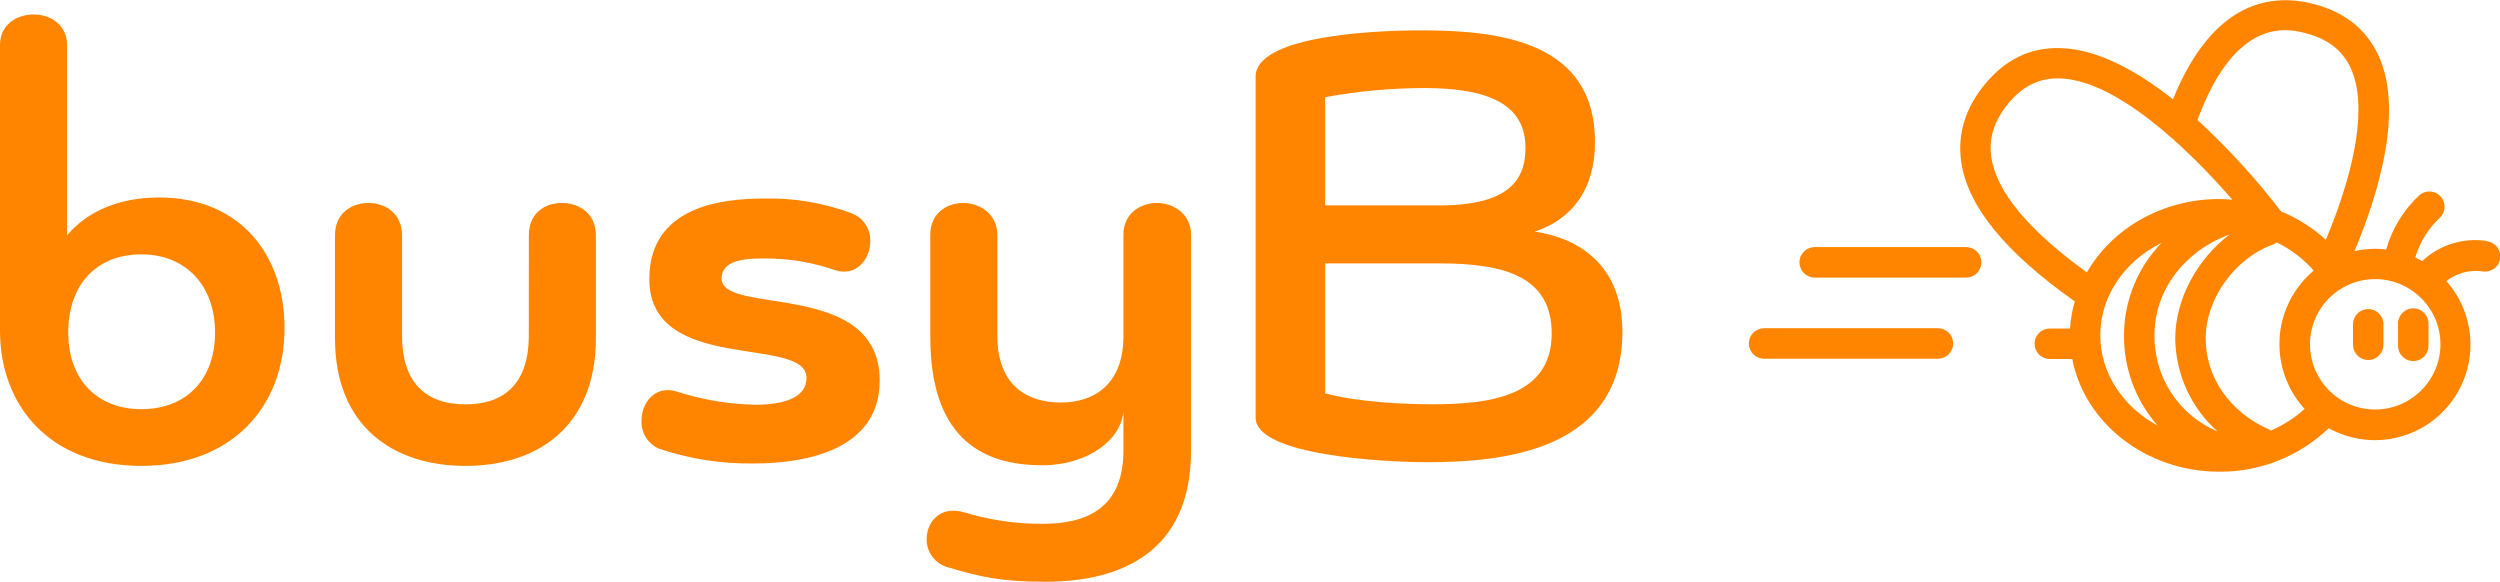 <svg width="159" height="37" viewBox="0 0 159 37" fill="none" xmlns="http://www.w3.org/2000/svg">
<g clip-path="url(#clip0_566_1742)">
<path d="M0 2.861C0 1.58 1.048 0.921 2.132 0.921C3.217 0.921 4.265 1.58 4.265 2.861V14.967C5.581 13.414 7.595 12.56 10.114 12.56C15.308 12.56 18.096 16.244 18.096 20.862C18.096 25.944 14.687 29.631 8.99 29.631C3.177 29.631 0 25.828 0 21.018V2.861ZM8.99 26.023C11.86 26.023 13.678 24.12 13.678 21.143C13.678 18.166 11.82 16.177 8.99 16.177C6.16 16.177 4.341 18.078 4.341 21.143C4.341 24.208 6.239 26.023 8.99 26.023Z" fill="#FF8500"/>
<path d="M33.635 14.966C33.635 13.53 34.68 12.908 35.725 12.908C36.77 12.908 37.897 13.518 37.897 14.966V21.521C37.897 27.109 34.214 29.631 29.605 29.631C24.996 29.631 21.306 27.109 21.306 21.521V14.966C21.306 13.53 22.391 12.908 23.439 12.908C24.487 12.908 25.571 13.57 25.571 14.966V21.372C25.571 24.245 27.003 25.718 29.602 25.718C32.2 25.718 33.632 24.245 33.632 21.372L33.635 14.966Z" fill="#FF8500"/>
<path d="M47.968 29.476C45.915 29.511 43.871 29.195 41.924 28.542C41.578 28.395 41.285 28.145 41.084 27.826C40.883 27.507 40.784 27.135 40.8 26.758C40.8 25.596 41.693 24.431 43.125 24.928C44.703 25.429 46.344 25.703 47.999 25.742C49.897 25.742 51.292 25.276 51.292 24.034C51.292 21.289 41.297 23.839 41.297 17.748C41.297 13.054 46.061 12.627 48.608 12.627C50.497 12.582 52.377 12.899 54.147 13.56C54.51 13.692 54.822 13.936 55.038 14.257C55.254 14.577 55.363 14.958 55.35 15.345C55.35 16.507 54.418 17.632 53.102 17.175C51.656 16.678 50.137 16.429 48.608 16.437C47.444 16.437 45.894 16.513 45.894 17.718C45.894 20.085 55.947 17.754 55.947 24.196C55.953 28.738 50.99 29.476 47.968 29.476Z" fill="#FF8500"/>
<path d="M66.49 37C63.624 37 62.384 36.695 60.251 36.07C59.867 35.958 59.53 35.722 59.292 35.4C59.055 35.078 58.929 34.686 58.935 34.285C58.935 33.2 59.785 32.15 61.296 32.577C62.916 33.071 64.602 33.32 66.295 33.316C68.97 33.316 71.45 32.425 71.45 28.661V26.139C71.334 27.923 69.241 29.591 66.295 29.591C62.189 29.591 59.167 27.612 59.167 21.405V14.927C59.167 13.57 60.212 12.908 61.26 12.908C62.308 12.908 63.429 13.606 63.429 14.927V21.332C63.429 24.589 65.406 25.602 67.459 25.602C69.512 25.602 71.419 24.516 71.45 21.451V14.927C71.45 13.57 72.534 12.908 73.582 12.908C74.63 12.908 75.751 13.606 75.751 14.927V28.652C75.751 35.179 71.218 37 66.49 37Z" fill="#FF8500"/>
<path d="M79.858 4.877C79.858 2.394 86.715 1.931 90.395 1.931C95.358 1.931 101.442 2.629 101.442 9.031C101.442 12.057 99.967 13.957 97.603 14.732C100.345 15.119 103.184 16.827 103.184 21.094C103.184 28.661 95.629 29.396 90.785 29.396C88.043 29.396 79.858 28.969 79.858 26.566V4.877ZM91.559 13.063C96.016 13.063 97.021 11.395 97.021 9.403C97.021 6.609 94.621 5.6 90.59 5.6C88.472 5.603 86.358 5.798 84.275 6.182V13.063H91.559ZM84.275 16.751V25.013C86.368 25.596 89.506 25.712 91.017 25.712C94.505 25.712 98.688 25.324 98.688 21.21C98.688 17.641 95.781 16.751 91.559 16.751H84.275Z" fill="#FF8500"/>
<path d="M158.153 15.326C157.417 15.213 156.666 15.269 155.955 15.491C155.245 15.712 154.594 16.093 154.053 16.604C153.909 16.522 153.748 16.449 153.611 16.379C153.894 15.415 154.43 14.544 155.165 13.859C155.35 13.688 155.461 13.451 155.474 13.199C155.488 12.947 155.403 12.7 155.237 12.509C155.071 12.319 154.838 12.201 154.586 12.18C154.335 12.16 154.086 12.238 153.891 12.398C152.874 13.336 152.136 14.537 151.759 15.869C151.526 15.84 151.292 15.825 151.058 15.823C150.617 15.826 150.178 15.875 149.748 15.97C151.414 11.971 152.84 6.884 151.256 3.501C150.513 1.906 149.194 0.829 147.338 0.305C144.551 -0.488 140.773 -0.021 138.199 6.317C135.945 4.532 133.416 3.114 131.028 3.059C129.106 3.004 127.494 3.806 126.196 5.411C124.978 6.917 124.487 8.552 124.731 10.275C125.136 13.115 127.512 16.031 131.957 19.169C131.792 19.731 131.69 20.309 131.652 20.893H130.367C130.11 20.893 129.864 20.995 129.682 21.177C129.5 21.359 129.398 21.605 129.398 21.863C129.398 22.12 129.5 22.366 129.682 22.548C129.864 22.73 130.11 22.832 130.367 22.832H131.796C132.579 26.898 136.472 30 141.154 30C143.743 30.019 146.237 29.026 148.106 27.234C149.36 27.928 150.819 28.157 152.224 27.878C153.63 27.6 154.893 26.834 155.788 25.714C156.684 24.594 157.155 23.193 157.119 21.759C157.083 20.325 156.542 18.949 155.591 17.876C155.916 17.621 156.29 17.435 156.69 17.33C157.09 17.225 157.507 17.203 157.915 17.266C158.043 17.284 158.172 17.276 158.296 17.244C158.421 17.211 158.537 17.154 158.639 17.076C158.741 16.998 158.827 16.9 158.891 16.788C158.955 16.677 158.996 16.554 159.012 16.426C159.028 16.299 159.018 16.169 158.984 16.045C158.949 15.921 158.89 15.806 158.811 15.705C158.731 15.604 158.632 15.52 158.52 15.457C158.407 15.395 158.284 15.356 158.156 15.342L158.153 15.326ZM146.577 26.001C145.941 26.58 145.213 27.048 144.423 27.386C144.397 27.365 144.37 27.346 144.341 27.328C141.837 26.233 140.283 24.019 140.283 21.533C140.283 18.98 142.15 16.397 144.627 15.525C144.689 15.495 144.748 15.461 144.804 15.421C145.699 15.854 146.498 16.463 147.153 17.211C147.015 17.327 146.881 17.446 146.753 17.574C145.644 18.686 145.006 20.184 144.973 21.755C144.94 23.326 145.513 24.849 146.574 26.008L146.577 26.001ZM141.794 14.918C139.728 16.494 138.345 19.032 138.345 21.555C138.362 22.669 138.609 23.767 139.072 24.781C139.535 25.794 140.204 26.7 141.035 27.441C139.826 26.933 138.797 26.073 138.082 24.972C137.367 23.872 136.999 22.581 137.026 21.268C137.026 18.459 138.961 15.945 141.794 14.918ZM146.799 2.156C148.109 2.528 148.993 3.233 149.495 4.31C150.528 6.518 149.955 10.391 147.923 15.253C147.089 14.489 146.127 13.879 145.081 13.45C143.477 11.362 141.696 9.415 139.759 7.631C142.248 0.881 145.666 1.833 146.799 2.156ZM126.647 9.989C126.477 8.805 126.821 7.704 127.698 6.618C128.576 5.533 129.648 4.947 130.982 4.987C134.598 5.069 139.223 9.516 141.977 12.703C141.703 12.679 141.428 12.658 141.151 12.658C137.495 12.658 134.312 14.555 132.725 17.324C129.014 14.643 126.958 12.176 126.647 9.989ZM133.578 21.323C133.578 18.797 135.156 16.595 137.477 15.445C135.962 17.006 135.106 19.091 135.089 21.268C135.057 23.397 135.817 25.463 137.221 27.063C135.046 25.889 133.578 23.76 133.578 21.323ZM153.989 24.83C153.409 25.41 152.671 25.806 151.867 25.966C151.064 26.126 150.23 26.044 149.473 25.73C148.716 25.416 148.069 24.884 147.614 24.202C147.158 23.52 146.915 22.718 146.915 21.898C146.915 21.077 147.158 20.275 147.614 19.593C148.069 18.911 148.716 18.379 149.473 18.065C150.23 17.751 151.064 17.669 151.867 17.829C152.671 17.989 153.409 18.385 153.989 18.965C154.377 19.349 154.686 19.807 154.896 20.312C155.106 20.816 155.214 21.358 155.213 21.905C155.212 22.452 155.102 22.993 154.89 23.497C154.677 24 154.367 24.457 153.976 24.839L153.989 24.83Z" fill="#FF8500"/>
<path d="M123.254 20.875H112.195C111.938 20.875 111.692 20.977 111.51 21.159C111.329 21.34 111.227 21.587 111.227 21.844C111.227 22.102 111.329 22.348 111.51 22.53C111.692 22.712 111.938 22.814 112.195 22.814H123.254C123.511 22.814 123.757 22.712 123.939 22.53C124.12 22.348 124.222 22.102 124.222 21.844C124.222 21.587 124.12 21.34 123.939 21.159C123.757 20.977 123.511 20.875 123.254 20.875Z" fill="#FF8500"/>
<path d="M152.517 20.637V21.939C152.51 22.071 152.53 22.203 152.575 22.326C152.62 22.45 152.69 22.564 152.781 22.66C152.871 22.756 152.98 22.832 153.101 22.884C153.222 22.936 153.353 22.963 153.485 22.963C153.616 22.963 153.747 22.936 153.868 22.884C153.989 22.832 154.098 22.756 154.189 22.66C154.279 22.564 154.349 22.45 154.394 22.326C154.44 22.203 154.459 22.071 154.452 21.939V20.637C154.459 20.505 154.44 20.373 154.394 20.249C154.349 20.125 154.279 20.012 154.189 19.916C154.098 19.82 153.989 19.744 153.868 19.691C153.747 19.639 153.616 19.612 153.485 19.612C153.353 19.612 153.222 19.639 153.101 19.691C152.98 19.744 152.871 19.82 152.781 19.916C152.69 20.012 152.62 20.125 152.575 20.249C152.53 20.373 152.51 20.505 152.517 20.637Z" fill="#FF8500"/>
<path d="M150.619 19.654C150.363 19.655 150.117 19.758 149.935 19.939C149.754 20.121 149.651 20.367 149.651 20.625V21.927C149.651 22.184 149.753 22.431 149.934 22.613C150.116 22.794 150.362 22.897 150.619 22.897C150.876 22.897 151.123 22.794 151.304 22.613C151.486 22.431 151.588 22.184 151.588 21.927V20.625C151.588 20.367 151.486 20.12 151.304 19.939C151.123 19.757 150.876 19.654 150.619 19.654Z" fill="#FF8500"/>
<path d="M125.048 15.714H115.412C115.155 15.714 114.909 15.816 114.727 15.998C114.546 16.18 114.444 16.427 114.444 16.684C114.444 16.941 114.546 17.188 114.727 17.37C114.909 17.552 115.155 17.654 115.412 17.654H125.048C125.305 17.654 125.551 17.552 125.733 17.37C125.915 17.188 126.017 16.941 126.017 16.684C126.017 16.427 125.915 16.18 125.733 15.998C125.551 15.816 125.305 15.714 125.048 15.714Z" fill="#FF8500"/>
</g>
<defs>
<clipPath id="clip0_566_1742">
<rect width="159" height="37" fill="white"/>
</clipPath>
</defs>
</svg>
